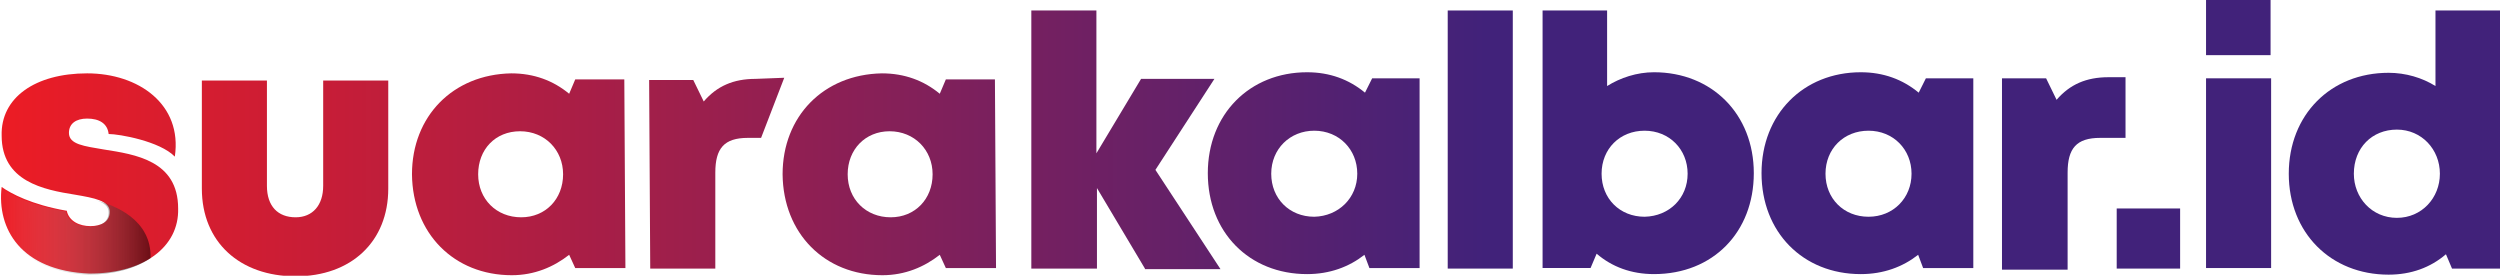 <?xml version="1.0" encoding="utf-8"?>
<!-- Generator: Adobe Illustrator 21.0.0, SVG Export Plug-In . SVG Version: 6.00 Build 0)  -->
<svg version="1.1" id="Layer_1" xmlns="http://www.w3.org/2000/svg" xmlns:xlink="http://www.w3.org/1999/xlink" x="0px" y="0px"
	 viewBox="0 0 453.3 50" style="enable-background:new 0 0 453.3 50;" xml:space="preserve">
<style type="text/css">
	.st0{fill:url(#SVGID_1_);}
	.st1{fill:url(#SVGID_2_);}
	.st2{fill:url(#SVGID_3_);}
	.st3{fill:url(#SVGID_4_);}
	.st4{fill:url(#SVGID_5_);}
	.st5{fill:url(#SVGID_6_);}
	.st6{fill:url(#SVGID_7_);}
	.st7{fill:url(#SVGID_8_);}
	.st8{fill:url(#SVGID_9_);}
	.st9{fill:url(#SVGID_10_);}
	.st10{opacity:0.5;fill:url(#SVGID_11_);enable-background:new    ;}
	.st11{fill:url(#SVGID_12_);}
	.st12{fill:url(#SVGID_13_);}
	.st13{fill:url(#SVGID_14_);}
	.st14{fill:url(#SVGID_15_);}
	.st15{fill:url(#SVGID_16_);}
</style>
<g>
	<g>
		
			<linearGradient id="SVGID_1_" gradientUnits="userSpaceOnUse" x1="-1.272" y1="838.151" x2="269.416" y2="838.151" gradientTransform="matrix(1 0 0 1 0 -812.89)">
			<stop  offset="0" style="stop-color:#ED1C24"/>
			<stop  offset="1" style="stop-color:#41227A"/>
		</linearGradient>
		<path class="st0" d="M207.6,48.7l-8.7-14.6v14.6H187V1.9h11.8v25.9l8.1-13.5h13.3l-10.7,16.5l11.8,18H207.6z"/>
		
			<linearGradient id="SVGID_2_" gradientUnits="userSpaceOnUse" x1="-1.272" y1="844.351" x2="269.416" y2="844.351" gradientTransform="matrix(1 0 0 1 0 -812.89)">
			<stop  offset="0" style="stop-color:#ED1C24"/>
			<stop  offset="1" style="stop-color:#41227A"/>
		</linearGradient>
		<path class="st1" d="M257.4,14.2v34.4h-9.1l-0.9-2.4c-2.8,2.2-6.3,3.5-10.4,3.5c-10.5,0-18-7.6-18-18.3s7.6-18.3,18-18.3
			c4.1,0,7.6,1.3,10.5,3.7l1.3-2.6L257.4,14.2z M246.1,31.5c0-4.4-3.3-7.8-7.8-7.8c-4.4,0-7.8,3.3-7.8,7.8s3.3,7.8,7.8,7.8
			C242.7,39.2,246.1,35.9,246.1,31.5z"/>
		
			<linearGradient id="SVGID_3_" gradientUnits="userSpaceOnUse" x1="-1.272" y1="838.151" x2="269.416" y2="838.151" gradientTransform="matrix(1 0 0 1 0 -812.89)">
			<stop  offset="0" style="stop-color:#ED1C24"/>
			<stop  offset="1" style="stop-color:#41227A"/>
		</linearGradient>
		<path class="st2" d="M262.5,1.9h11.8v46.8h-11.8V1.9z"/>
		
			<linearGradient id="SVGID_4_" gradientUnits="userSpaceOnUse" x1="-1.272" y1="838.706" x2="269.416" y2="838.706" gradientTransform="matrix(1 0 0 1 0 -812.89)">
			<stop  offset="0" style="stop-color:#ED1C24"/>
			<stop  offset="1" style="stop-color:#41227A"/>
		</linearGradient>
		<path class="st3" d="M299.9,13.1c10.5,0,18.1,7.6,18.1,18.3s-7.4,18.3-18.1,18.3c-4.1,0-7.6-1.3-10.4-3.7l-1.1,2.6h-8.7V1.9h11.7
			v13.7C293.8,14.1,296.8,13.1,299.9,13.1L299.9,13.1z M306,31.5c0-4.4-3.3-7.8-7.8-7.8s-7.8,3.3-7.8,7.8s3.3,7.8,7.8,7.8
			C302.7,39.2,306,35.9,306,31.5z"/>
		
			<linearGradient id="SVGID_5_" gradientUnits="userSpaceOnUse" x1="-1.272" y1="844.351" x2="269.416" y2="844.351" gradientTransform="matrix(1 0 0 1 0 -812.89)">
			<stop  offset="0" style="stop-color:#ED1C24"/>
			<stop  offset="1" style="stop-color:#41227A"/>
		</linearGradient>
		<path class="st4" d="M357.8,14.2v34.4h-9.1l-0.9-2.4c-2.8,2.2-6.3,3.5-10.4,3.5c-10.5,0-18-7.6-18-18.3s7.6-18.3,18-18.3
			c4.1,0,7.6,1.3,10.5,3.7l1.3-2.6H357.8z M346.6,31.5c0-4.4-3.3-7.8-7.8-7.8S331,27,331,31.5s3.3,7.8,7.8,7.8
			S346.6,35.9,346.6,31.5z"/>
		
			<linearGradient id="SVGID_6_" gradientUnits="userSpaceOnUse" x1="-1.272" y1="844.351" x2="269.416" y2="844.351" gradientTransform="matrix(1 0 0 1 0 -812.89)">
			<stop  offset="0" style="stop-color:#ED1C24"/>
			<stop  offset="1" style="stop-color:#41227A"/>
		</linearGradient>
		<path class="st5" d="M385.4,14.1V25h-4.6c-4.3,0-5.9,1.9-5.9,6.3v17.6H363V14.2h8l1.9,3.9c2.4-2.8,5.4-4.1,9.4-4.1H385.4z"/>
		
			<linearGradient id="SVGID_7_" gradientUnits="userSpaceOnUse" x1="-1.272" y1="856.102" x2="269.416" y2="856.102" gradientTransform="matrix(1 0 0 1 0 -812.89)">
			<stop  offset="0" style="stop-color:#ED1C24"/>
			<stop  offset="1" style="stop-color:#41227A"/>
		</linearGradient>
		<path class="st6" d="M383.8,37.8h11.5v10.9h-11.5V37.8z"/>
		
			<linearGradient id="SVGID_8_" gradientUnits="userSpaceOnUse" x1="-1.272" y1="837.226" x2="269.416" y2="837.226" gradientTransform="matrix(1 0 0 1 0 -812.89)">
			<stop  offset="0" style="stop-color:#ED1C24"/>
			<stop  offset="1" style="stop-color:#41227A"/>
		</linearGradient>
		<path class="st7" d="M400,14.2h11.8v34.4H400V14.2z M400,0h11.7v10H400V0z"/>
		
			<linearGradient id="SVGID_9_" gradientUnits="userSpaceOnUse" x1="-1.272" y1="838.706" x2="269.416" y2="838.706" gradientTransform="matrix(1 0 0 1 0 -812.89)">
			<stop  offset="0" style="stop-color:#ED1C24"/>
			<stop  offset="1" style="stop-color:#41227A"/>
		</linearGradient>
		<path class="st8" d="M453.3,1.9v46.8h-8.7l-1.1-2.6c-2.8,2.4-6.3,3.7-10.4,3.7c-10.5,0-18.1-7.6-18.1-18.3s7.6-18.3,18.1-18.3
			c3.1,0,6.1,0.9,8.5,2.4V1.9H453.3z M442.4,31.5c0-4.4-3.3-8-7.8-8s-7.8,3.3-7.8,8c0,4.4,3.3,8,7.8,8S442.4,35.9,442.4,31.5z"/>
	</g>
	
		<linearGradient id="SVGID_10_" gradientUnits="userSpaceOnUse" x1="-1.272" y1="844.443" x2="269.416" y2="844.443" gradientTransform="matrix(1 0 0 1 0 -812.89)">
		<stop  offset="0" style="stop-color:#ED1C24"/>
		<stop  offset="1" style="stop-color:#41227A"/>
	</linearGradient>
	<path class="st9" d="M15.8,13.3c-9.4,0-15.7,4.4-15.5,11.3c0,8.3,7.6,9.8,13.3,10.7c3.5,0.6,6.3,1.1,6.3,3.1c0,1.9-1.7,2.6-3.5,2.6
		c-2,0-3.9-0.9-4.3-2.8H12c-6.3-1.1-10-3.1-11.7-4.3c-0.9,7.6,3.5,15.2,15.9,15.7c9.8,0,16.3-4.8,16.1-11.8c0-8.7-7.8-9.8-13.5-10.7
		c-3.5-0.6-6.3-0.9-6.3-3c0-1.7,1.3-2.6,3.3-2.6c2.2,0,3.7,0.9,3.9,2.8c1.9,0,9.3,1.3,12,4.1C33.1,18.9,25.1,13.3,15.8,13.3z"/>
	
		<linearGradient id="SVGID_11_" gradientUnits="userSpaceOnUse" x1="-2.224" y1="855.986" x2="25.153" y2="855.986" gradientTransform="matrix(1 -3.662652e-03 3.662652e-03 1 -1.07 -814.048)">
		<stop  offset="0" style="stop-color:#FFFFFF;stop-opacity:0"/>
		<stop  offset="1" style="stop-color:#000000"/>
	</linearGradient>
	<path class="st10" d="M17.3,36.3c1.5,0.4,2.4,1.1,2.4,2.2c0,1.9-1.7,2.6-3.5,2.6c-2,0-3.9-0.9-4.3-2.8h-0.2
		c-6.3-1.1-10-3.1-11.7-4.3C-0.8,41.6,3.6,49.2,16,49.8c4.6,0,8.5-1.1,11.3-3C27.5,39.8,20.8,37.2,17.3,36.3z"/>
	
		<linearGradient id="SVGID_12_" gradientUnits="userSpaceOnUse" x1="-1.272" y1="845.276" x2="269.416" y2="845.276" gradientTransform="matrix(1 0 0 1 0 -812.89)">
		<stop  offset="0" style="stop-color:#ED1C24"/>
		<stop  offset="1" style="stop-color:#41227A"/>
	</linearGradient>
	<path class="st11" d="M36.6,34.2V14.6h11.8v19.1c0,3.7,2,5.7,5.2,5.7c3.1,0,5-2.2,5-5.7V14.6h11.8v19.6c0,9.6-6.7,15.9-16.8,15.9
		S36.6,43.9,36.6,34.2z"/>
	
		<linearGradient id="SVGID_13_" gradientUnits="userSpaceOnUse" x1="-1.272" y1="844.535" x2="269.416" y2="844.535" gradientTransform="matrix(1 0 0 1 0 -812.89)">
		<stop  offset="0" style="stop-color:#ED1C24"/>
		<stop  offset="1" style="stop-color:#41227A"/>
	</linearGradient>
	<path class="st12" d="M113.2,14.4l0.2,34.2h-9.1l-1.1-2.4c-2.8,2.2-6.3,3.7-10.4,3.7c-10.5,0-18-7.6-18.1-18.3
		c0-10.5,7.4-18.1,18-18.3c4.1,0,7.6,1.3,10.5,3.7l1.1-2.6C104.3,14.4,113.2,14.4,113.2,14.4z M102.1,31.6c0-4.4-3.3-7.8-7.8-7.8
		s-7.6,3.3-7.6,7.8s3.3,7.8,7.8,7.8C98.9,39.4,102.1,36.1,102.1,31.6z"/>
	
		<linearGradient id="SVGID_14_" gradientUnits="userSpaceOnUse" x1="-1.272" y1="844.258" x2="269.416" y2="844.258" gradientTransform="matrix(1 0 0 1 0 -812.89)">
		<stop  offset="0" style="stop-color:#ED1C24"/>
		<stop  offset="1" style="stop-color:#41227A"/>
	</linearGradient>
	<path class="st13" d="M142.2,14.1L138,25h-2.4c-4.3,0-5.9,1.9-5.9,6.3v17.4h-11.8l-0.2-34.2h8l1.9,3.9c2.4-2.8,5.4-4.1,9.4-4.1
		L142.2,14.1z"/>
	
		<linearGradient id="SVGID_15_" gradientUnits="userSpaceOnUse" x1="-1.272" y1="844.535" x2="269.416" y2="844.535" gradientTransform="matrix(1 0 0 1 0 -812.89)">
		<stop  offset="0" style="stop-color:#ED1C24"/>
		<stop  offset="1" style="stop-color:#41227A"/>
	</linearGradient>
	<path class="st14" d="M180.4,14.4l0.2,34.2h-9.1l-1.1-2.4c-2.8,2.2-6.3,3.7-10.4,3.7c-10.5,0-18-7.6-18.1-18.3
		c0-10.5,7.4-18.1,18-18.3c4.1,0,7.6,1.3,10.5,3.7l1.1-2.6C171.5,14.4,180.4,14.4,180.4,14.4z M169.1,31.6c0-4.4-3.3-7.8-7.8-7.8
		c-4.4,0-7.6,3.3-7.6,7.8s3.3,7.8,7.8,7.8C165.9,39.4,169.1,36.1,169.1,31.6z"/>
	
		<linearGradient id="SVGID_16_" gradientUnits="userSpaceOnUse" x1="-1.272" y1="830.841" x2="269.416" y2="830.841" gradientTransform="matrix(1 0 0 1 0 -812.89)">
		<stop  offset="0" style="stop-color:#ED1C24"/>
		<stop  offset="1" style="stop-color:#41227A"/>
	</linearGradient>
	<path class="st15" d="M28.2,18c-0.2,0-0.4,0-0.6-0.2c0.2,0.2,0.4,0.4,0.6,0.4C28.2,18.1,28.2,18.1,28.2,18z"/>
</g>
</svg>
